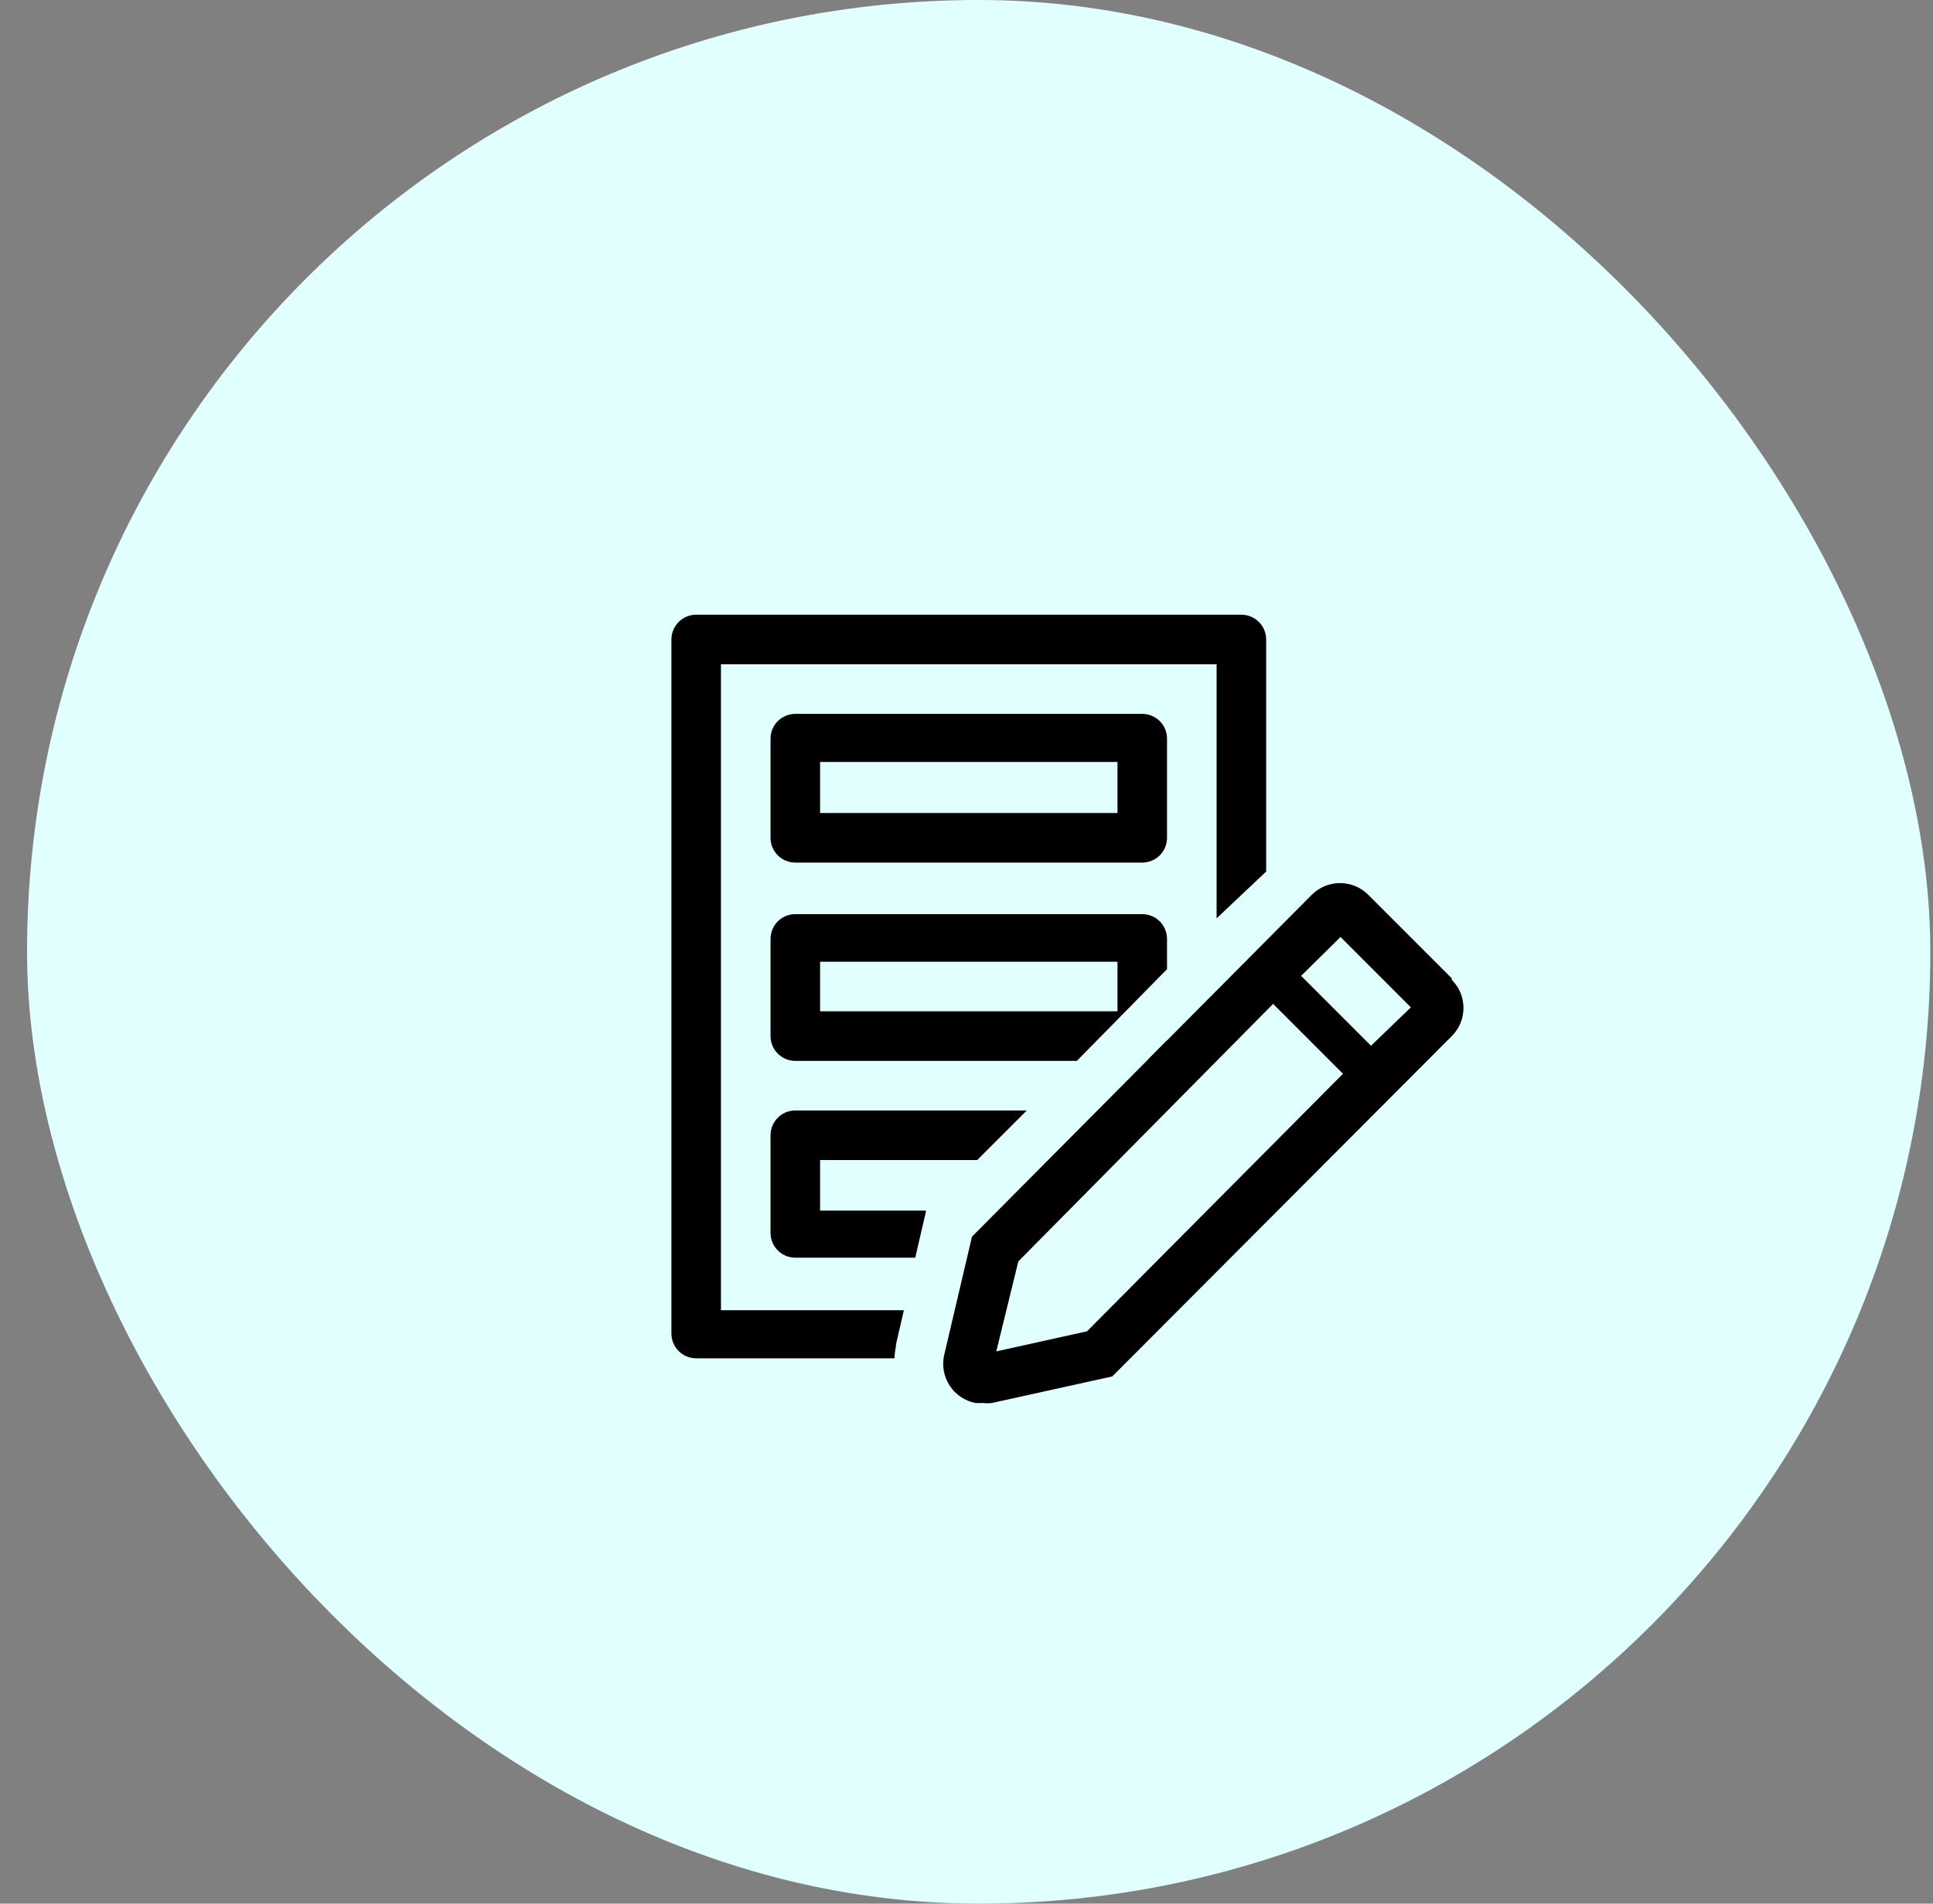 <svg width="65" height="64" viewBox="0 0 65 64" fill="none" xmlns="http://www.w3.org/2000/svg">
<rect x="0" y="0" width="65" height="64" fill="#808080" stroke="none"/>
<g clip-path="url(#clip0_56_2652)">
<rect width="64" height="64" transform="translate(0.91)" fill="#E1FFFE"/>
<g clip-path="url(#clip1_56_2652)">
<path d="M38.41 29H26.743C26.522 29 26.31 28.912 26.154 28.756C25.998 28.6 25.91 28.388 25.91 28.167V24.833C25.91 24.612 25.998 24.4 26.154 24.244C26.31 24.088 26.522 24 26.743 24H38.41C38.631 24 38.843 24.088 38.999 24.244C39.156 24.4 39.243 24.612 39.243 24.833V28.167C39.243 28.388 39.156 28.6 38.999 28.756C38.843 28.912 38.631 29 38.41 29ZM27.577 27.333H37.577V25.617H27.577V27.333Z" fill="black"/>
<path d="M38.41 30.733H26.743C26.522 30.733 26.31 30.821 26.154 30.977C25.998 31.134 25.91 31.346 25.91 31.567V34.833C25.91 35.054 25.998 35.266 26.154 35.423C26.31 35.579 26.522 35.667 26.743 35.667H36.21L39.243 32.583V31.567C39.243 31.346 39.156 31.134 38.999 30.977C38.843 30.821 38.631 30.733 38.41 30.733ZM37.577 34H27.577V32.333H37.577V34Z" fill="black"/>
<path d="M30.127 45.258V45.208L30.393 44.05H24.243V22.333H40.91V30.875L42.577 29.3V21.5C42.577 21.279 42.489 21.067 42.333 20.911C42.176 20.754 41.964 20.666 41.743 20.666H23.41C23.189 20.666 22.977 20.754 22.821 20.911C22.665 21.067 22.577 21.279 22.577 21.5V44.833C22.577 45.054 22.665 45.266 22.821 45.422C22.977 45.579 23.189 45.666 23.41 45.666H30.077C30.083 45.529 30.1 45.393 30.127 45.258Z" fill="black"/>
<path d="M39.243 34.975L38.593 35.633C38.755 35.6 38.902 35.52 39.018 35.403C39.134 35.286 39.212 35.137 39.243 34.975Z" fill="black"/>
<path d="M25.91 41.45C25.91 41.671 25.998 41.883 26.154 42.039C26.31 42.196 26.522 42.283 26.743 42.283H30.777L31.027 41.2L31.135 40.742V40.7H27.577V39H32.86L34.527 37.334H26.743C26.522 37.334 26.31 37.421 26.154 37.578C25.998 37.734 25.91 37.946 25.91 38.167V41.45Z" fill="black"/>
<path d="M48.818 32.892L46.01 30.083C45.885 29.958 45.737 29.859 45.574 29.791C45.411 29.724 45.236 29.689 45.06 29.689C44.883 29.689 44.709 29.724 44.546 29.791C44.383 29.859 44.235 29.958 44.11 30.083L32.685 41.575L31.743 45.583C31.708 45.756 31.707 45.934 31.741 46.108C31.775 46.281 31.842 46.446 31.94 46.593C32.037 46.74 32.163 46.866 32.309 46.965C32.456 47.063 32.62 47.132 32.793 47.167C32.879 47.175 32.966 47.175 33.052 47.167C33.154 47.182 33.258 47.182 33.36 47.167L37.402 46.275L48.818 34.833C48.943 34.709 49.042 34.562 49.11 34.4C49.177 34.237 49.212 34.063 49.212 33.887C49.212 33.712 49.177 33.538 49.11 33.375C49.042 33.213 48.943 33.066 48.818 32.942V32.892ZM36.552 44.758L33.502 45.433L34.243 42.408L42.81 33.75L45.16 36.1L36.552 44.758ZM46.102 35.158L43.752 32.808L45.077 31.5L47.443 33.867L46.102 35.158Z" fill="black"/>
</g>
</g>
<defs>
<clipPath id="clip0_56_2652">
<rect x="0.91" width="64" height="64" rx="32" fill="white"/>
</clipPath>
<clipPath id="clip1_56_2652">
<rect width="30" height="30" fill="white" transform="translate(20.91 19)"/>
</clipPath>
</defs>
</svg>
